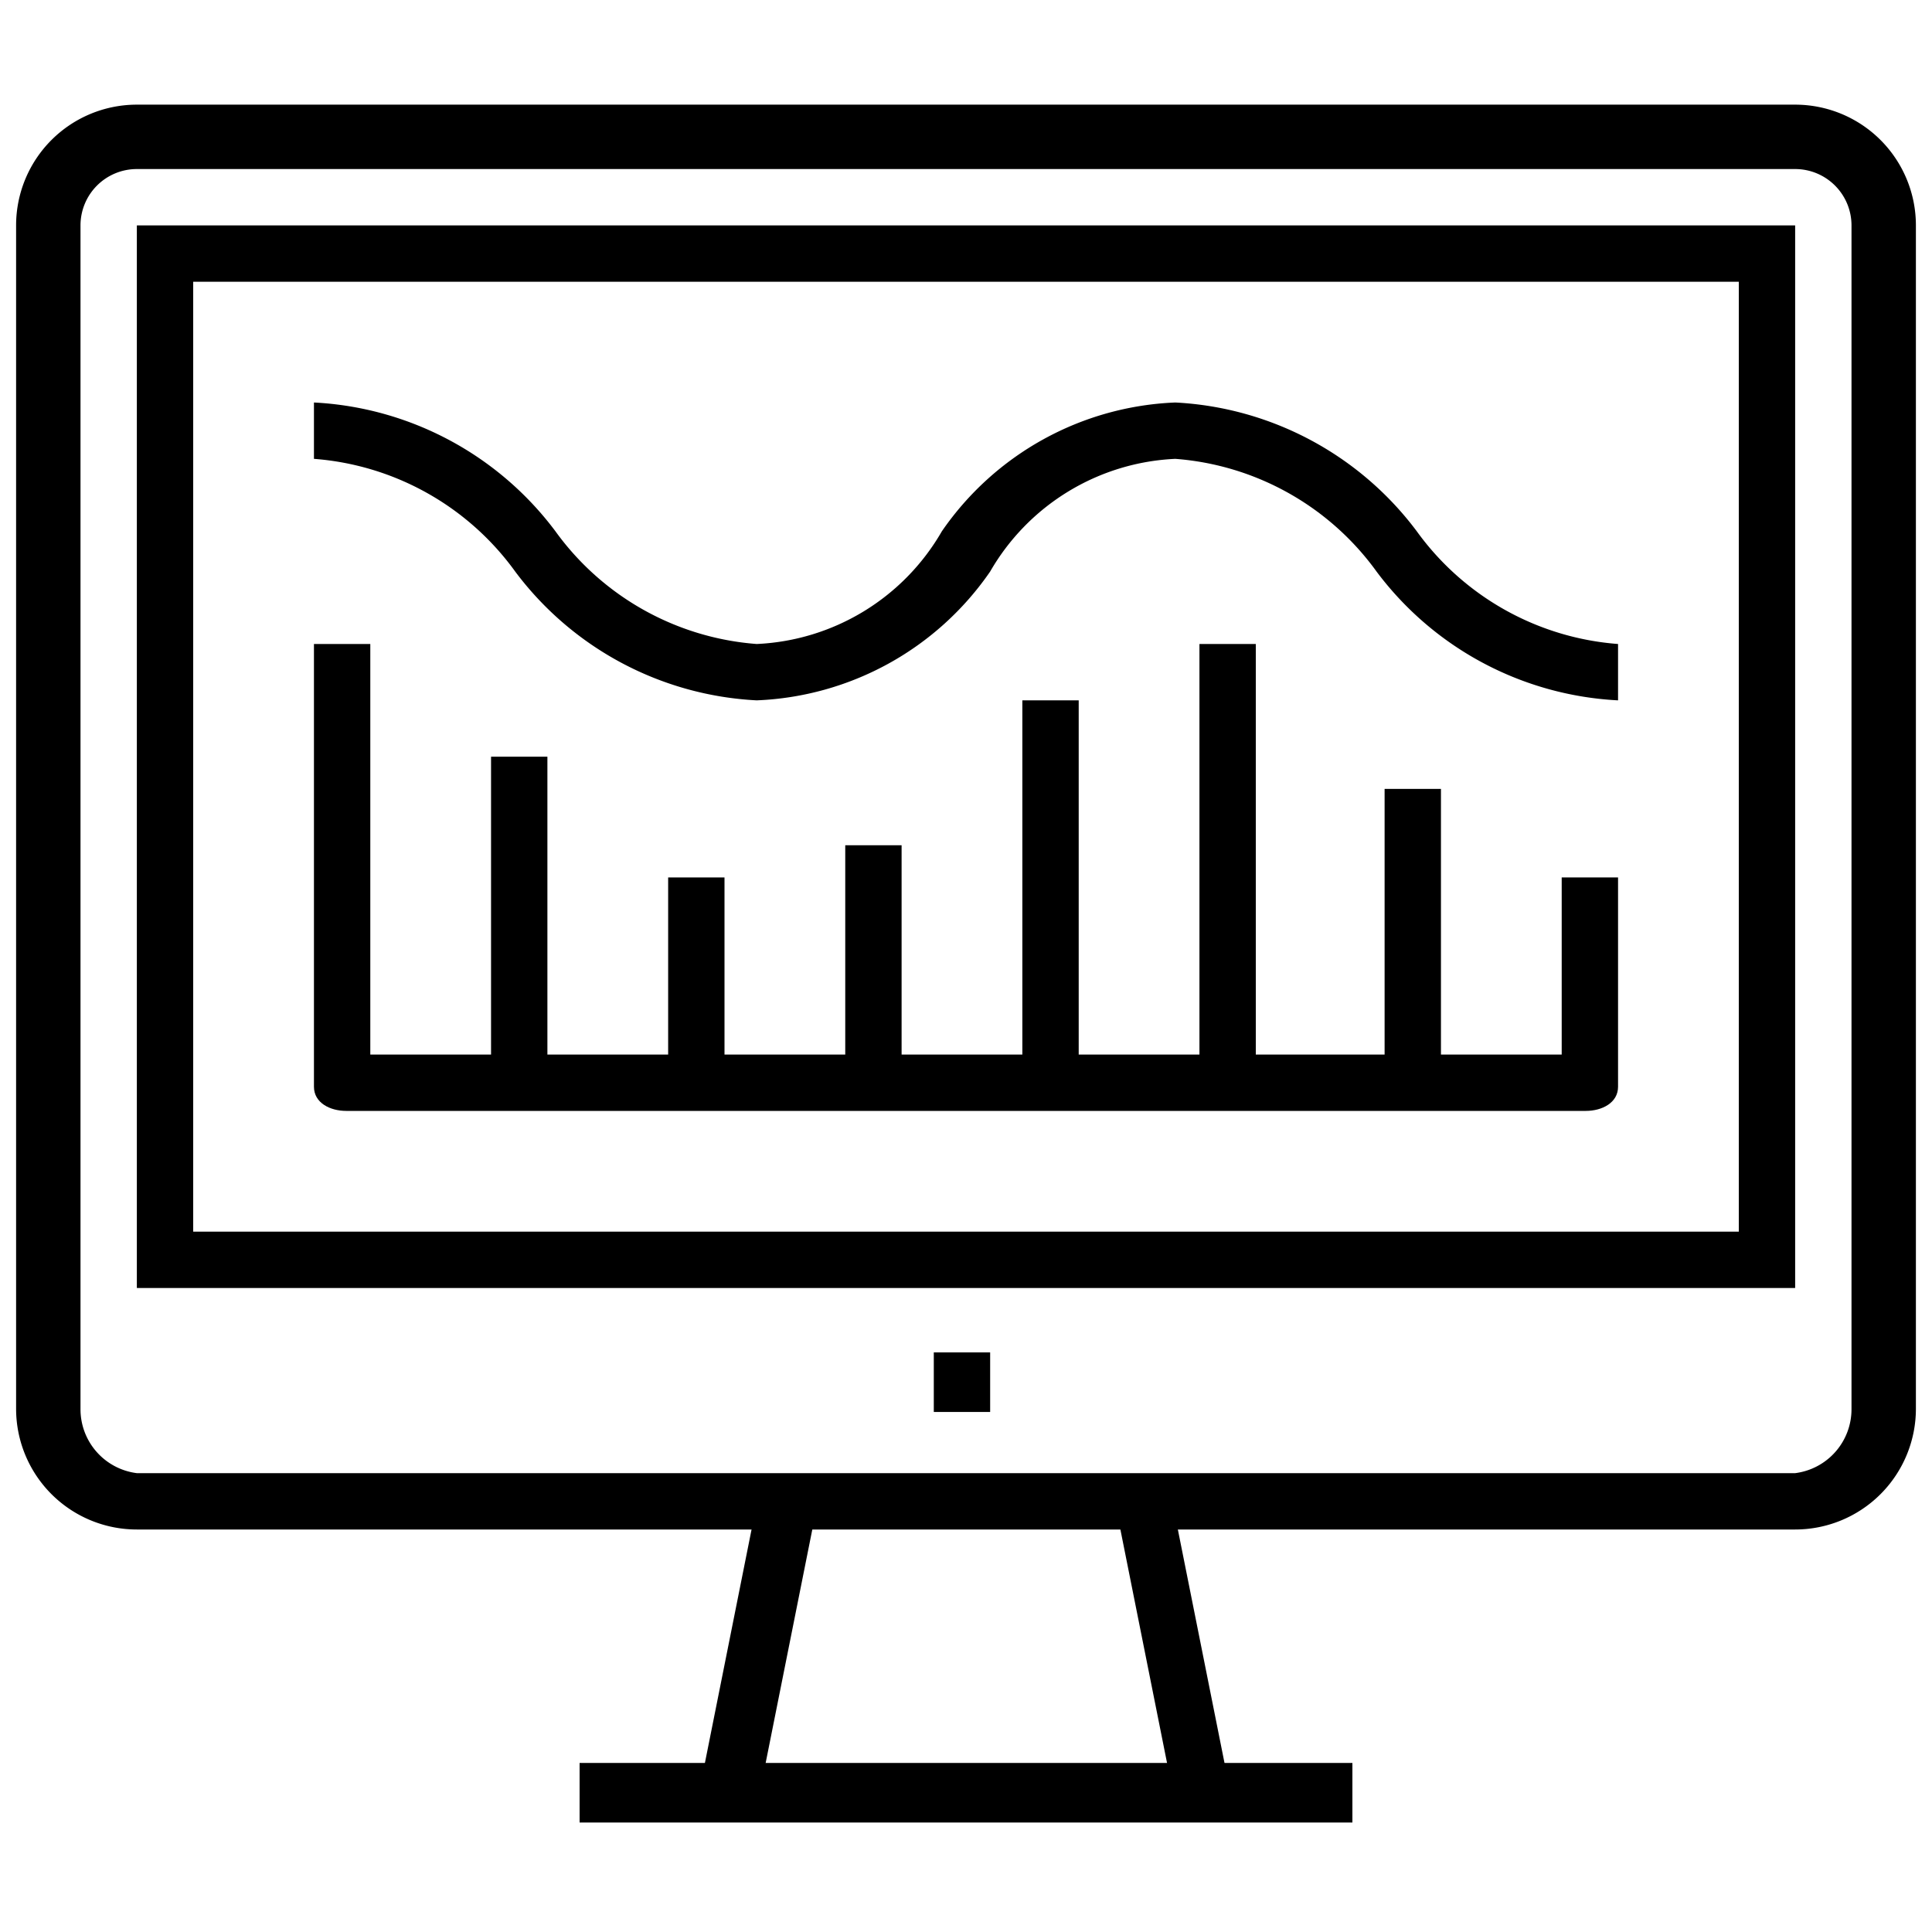 <svg xmlns="http://www.w3.org/2000/svg" id="a02e3388-e264-46ab-ba49-80438f0fed22" data-name="Layer 1" viewBox="0 0 24 24"><path d="M20.1,8.7a4,4,0,0,1-3-1.6,3.4,3.4,0,0,0-2.5-1.4,2.8,2.8,0,0,0-2.3,1.4A3.7,3.7,0,0,1,9.4,8.7a4,4,0,0,1-3-1.6A3.4,3.4,0,0,0,3.9,5.7V5a4,4,0,0,1,3,1.6A3.4,3.4,0,0,0,9.4,8a2.8,2.8,0,0,0,2.3-1.4A3.7,3.7,0,0,1,14.6,5a4,4,0,0,1,3,1.6A3.4,3.4,0,0,0,20.1,8Z"></path><rect x="6.1" y="9.4" width="0.7" height="4.05"></rect><rect x="8.3" y="10.9" width="0.7" height="2.58"></rect><rect x="10.5" y="10.5" width="0.7" height="2.94"></rect><rect x="12.7" y="8.7" width="0.7" height="4.78"></rect><rect x="14.9" y="8" width="0.7" height="5.52"></rect><rect x="17.2" y="9.8" width="0.7" height="3.68"></rect><path d="M19.7,13.8H4.3c-.2,0-.4-.1-.4-.3V8h.7v5.1H19.4V10.9h.7v2.6C20.1,13.7,19.9,13.8,19.7,13.8Z"></path><path d="M22.3,19H1.7A1.5,1.5,0,0,1,.2,17.5V2.8A1.5,1.5,0,0,1,1.7,1.3H22.3a1.5,1.5,0,0,1,1.5,1.5V17.5A1.5,1.5,0,0,1,22.3,19ZM1.7,2.1a.7.7,0,0,0-.7.7V17.5a.8.8,0,0,0,.7.8H22.3a.8.8,0,0,0,.7-.8V2.8a.7.7,0,0,0-.7-.7Z"></path><rect x="14.2" y="18.6" width="0.7" height="3.75" transform="translate(-3.7 3.3) rotate(-11.3)"></rect><rect x="7.5" y="20.1" width="3.8" height="0.74" transform="translate(-12.5 25.7) rotate(-78.7)"></rect><rect x="7.2" y="21.9" width="9.6" height="0.74"></rect><rect x="11.6" y="16.8" width="0.7" height="0.74"></rect><path d="M22.3,16H1.7V2.8H22.3ZM2.4,15.3H21.6V3.5H2.4Z"></path></svg>